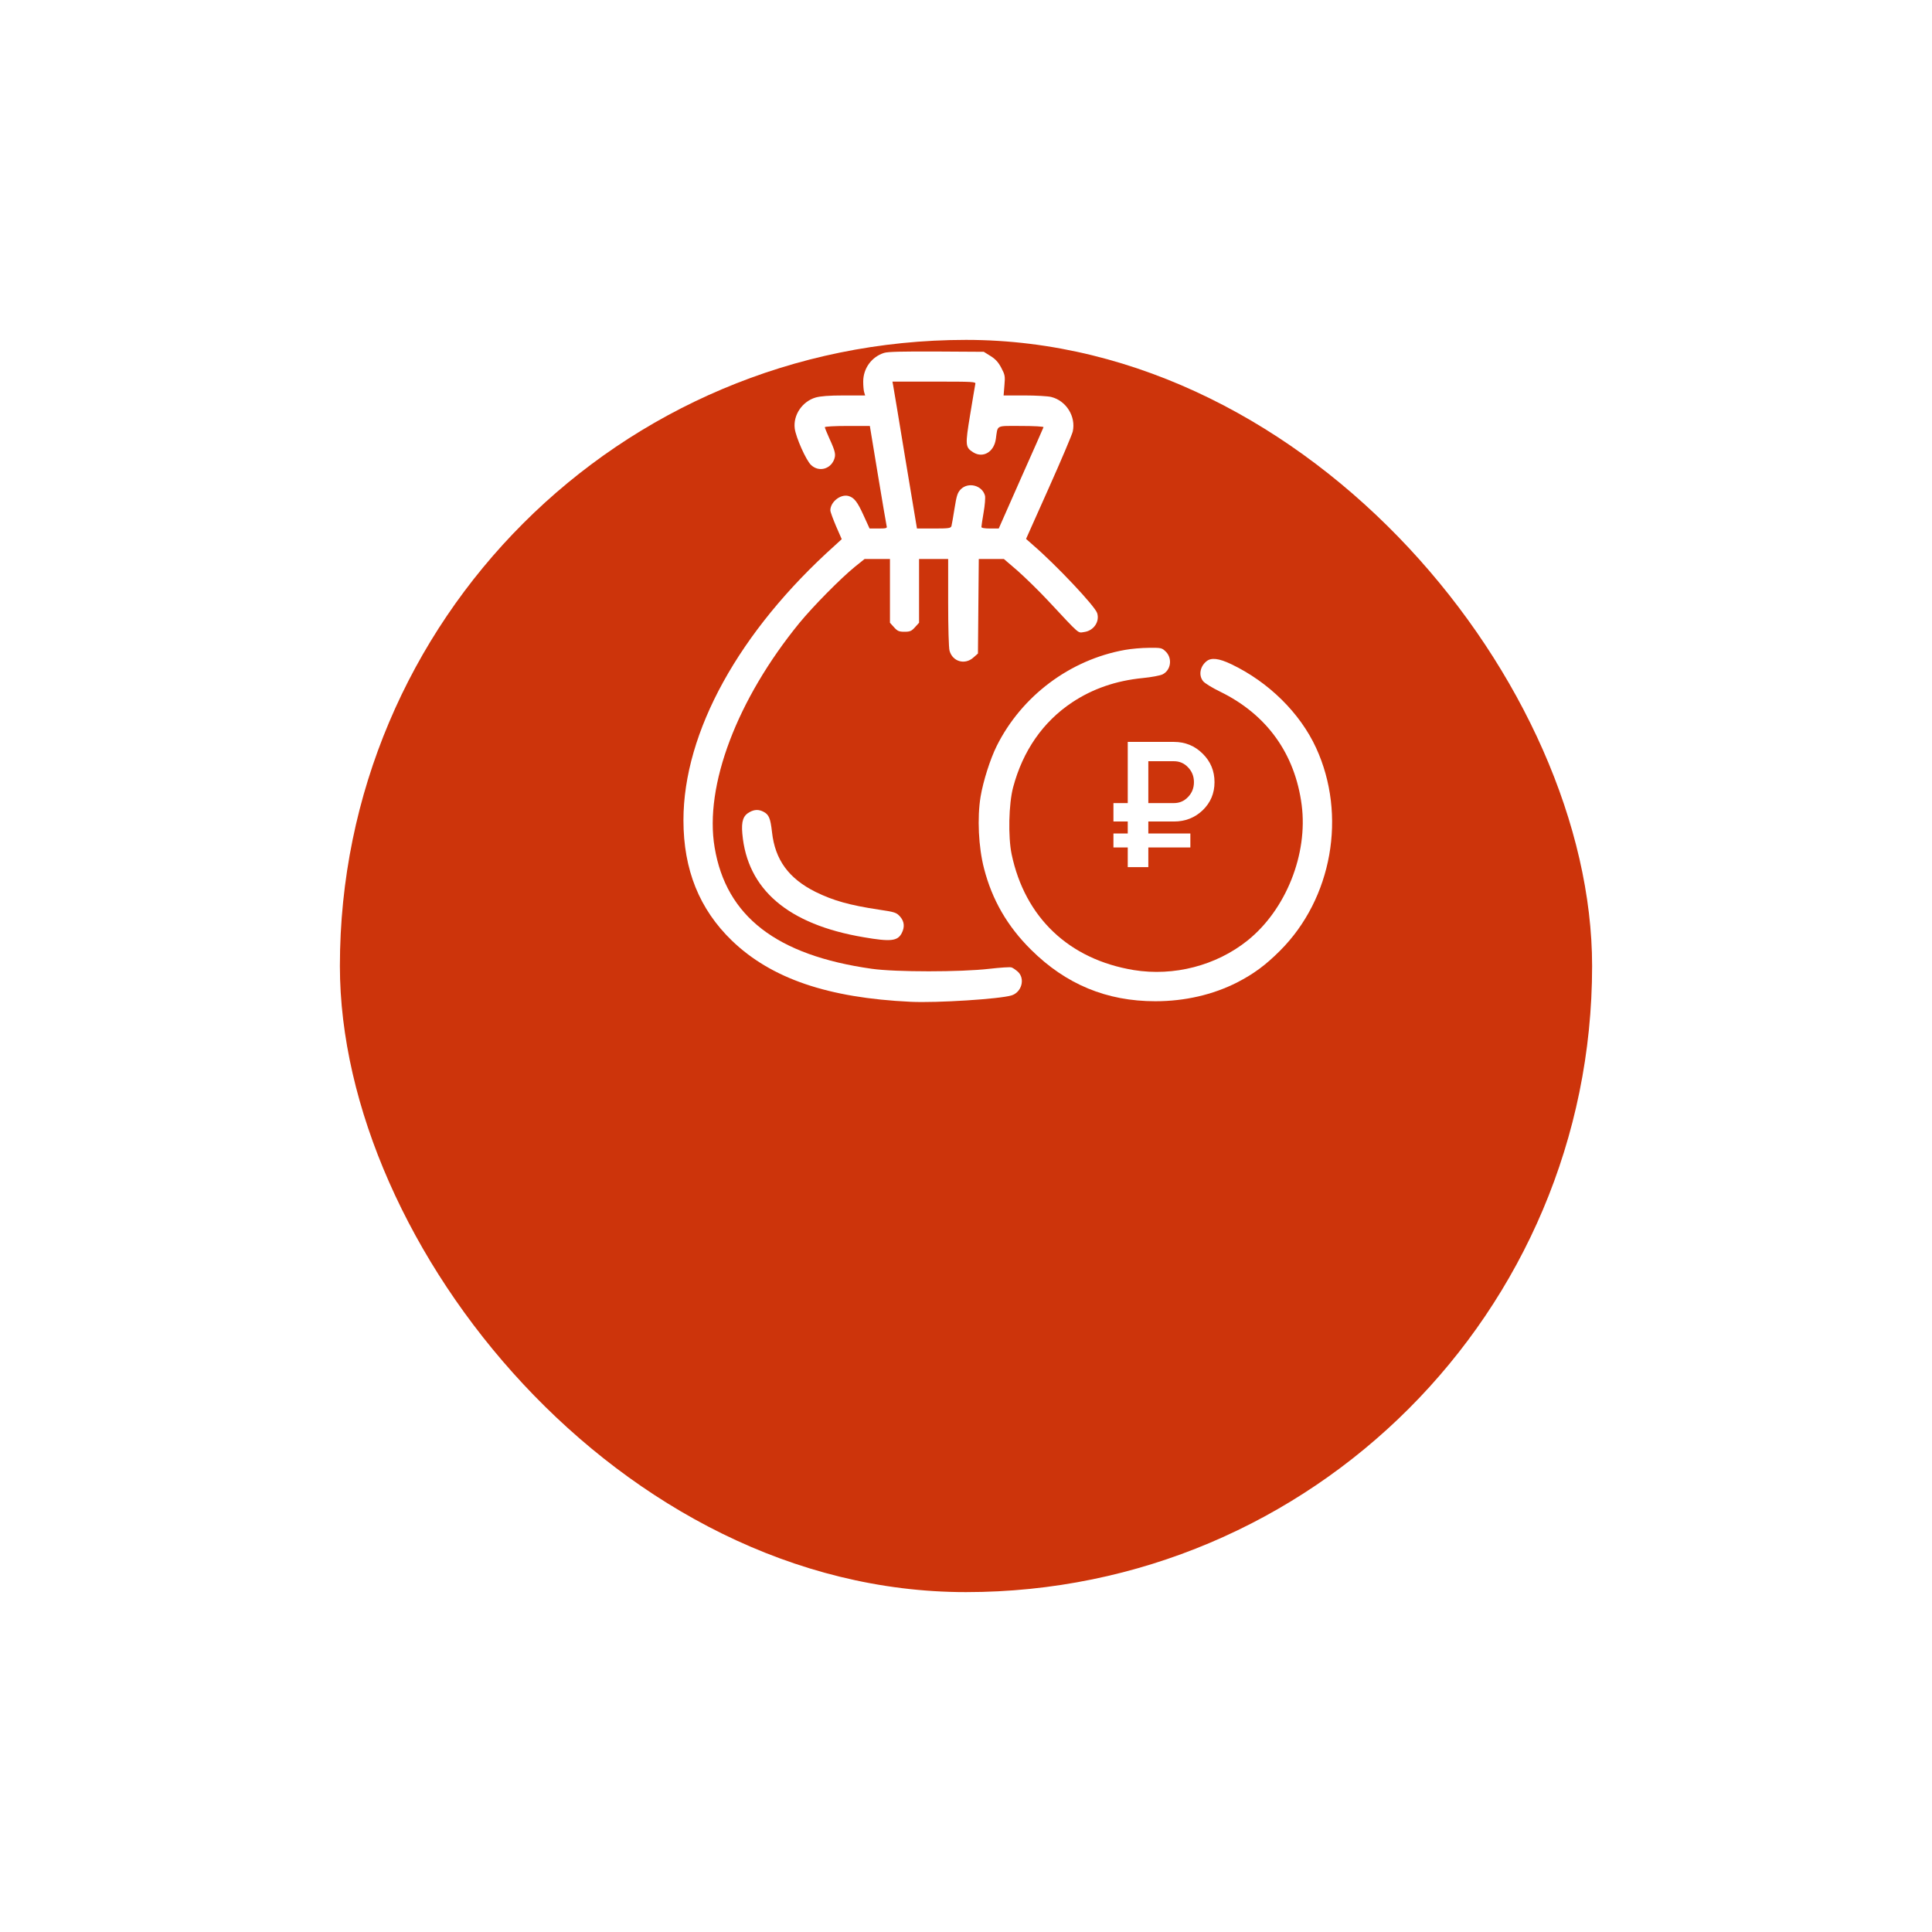 <?xml version="1.0" encoding="UTF-8"?> <svg xmlns="http://www.w3.org/2000/svg" width="108" height="108" viewBox="0 0 108 108" fill="none"><g filter="url(#filter0_d_131_1110)"><rect x="19" y="4" width="70" height="70" rx="35" fill="#CD340B"></rect></g><path d="M49.416 19.728C48.718 19.953 48.254 20.596 48.254 21.332C48.254 21.564 48.277 21.835 48.308 21.928L48.362 22.106H47.169C46.34 22.106 45.859 22.145 45.588 22.223C44.845 22.447 44.333 23.199 44.426 23.95C44.488 24.446 45.062 25.74 45.34 25.995C45.759 26.391 46.394 26.243 46.619 25.709C46.735 25.415 46.704 25.252 46.348 24.477C46.216 24.183 46.107 23.912 46.107 23.881C46.107 23.842 46.673 23.811 47.37 23.811H48.625L49.075 26.538C49.323 28.041 49.547 29.335 49.563 29.404C49.602 29.528 49.547 29.544 49.106 29.544H48.61L48.277 28.816C47.928 28.041 47.742 27.808 47.417 27.723C46.975 27.615 46.417 28.064 46.417 28.529C46.417 28.614 46.565 29.009 46.735 29.412L47.053 30.14L46.681 30.481C41.312 35.292 38.205 40.925 38.205 45.852C38.205 48.618 39.096 50.826 40.917 52.585C43.117 54.7 46.278 55.784 50.911 56.001C52.391 56.071 55.877 55.846 56.543 55.645C57.117 55.467 57.318 54.707 56.9 54.32C56.776 54.212 56.621 54.103 56.543 54.08C56.473 54.049 55.916 54.088 55.304 54.157C53.708 54.343 50.051 54.343 48.742 54.157C43.411 53.406 40.591 51.229 39.948 47.371C39.367 43.931 41.196 39.096 44.697 34.812C45.464 33.882 46.975 32.348 47.781 31.69L48.331 31.248H49.044H49.749V33.03V34.812L49.973 35.06C50.167 35.277 50.252 35.316 50.562 35.316C50.872 35.316 50.957 35.277 51.151 35.06L51.376 34.812V33.03V31.248H52.189H53.003V33.665C53.003 35.091 53.034 36.207 53.08 36.377C53.251 36.989 53.94 37.183 54.413 36.757L54.668 36.532L54.691 33.89L54.715 31.248H55.42H56.117L56.876 31.899C57.287 32.263 58.062 33.015 58.589 33.58C60.417 35.54 60.239 35.378 60.603 35.331C61.137 35.261 61.486 34.75 61.331 34.27C61.207 33.882 59.046 31.589 57.752 30.474L57.357 30.125L58.62 27.297C59.317 25.74 59.921 24.314 59.968 24.121C60.154 23.284 59.603 22.401 58.767 22.192C58.589 22.145 57.907 22.106 57.271 22.106H56.102L56.148 21.541C56.194 21.029 56.179 20.952 55.97 20.557C55.807 20.247 55.645 20.069 55.366 19.898L54.994 19.666L52.352 19.65C50.469 19.643 49.625 19.658 49.416 19.728ZM54.521 21.463C54.506 21.541 54.374 22.308 54.234 23.168C53.948 24.903 53.956 25.004 54.413 25.291C54.955 25.624 55.567 25.267 55.668 24.539C55.784 23.733 55.637 23.811 57.086 23.811C57.791 23.811 58.348 23.842 58.333 23.881C58.325 23.919 57.752 25.205 57.07 26.739L55.83 29.544H55.35C55.04 29.544 54.862 29.513 54.862 29.459C54.862 29.412 54.916 29.04 54.986 28.637C55.056 28.242 55.087 27.824 55.063 27.715C54.916 27.134 54.134 26.925 53.708 27.351C53.529 27.537 53.475 27.692 53.359 28.421C53.289 28.885 53.204 29.335 53.188 29.404C53.15 29.528 53.034 29.544 52.205 29.544H51.259L50.609 25.647C50.26 23.509 49.95 21.665 49.927 21.541L49.888 21.332H52.22C54.413 21.332 54.56 21.339 54.521 21.463Z" fill="white"></path><path d="M62.88 36.331C59.812 36.881 57.116 38.903 55.721 41.692C55.357 42.42 54.962 43.66 54.815 44.535C54.621 45.72 54.698 47.355 55.008 48.548C55.458 50.299 56.31 51.779 57.642 53.096C59.587 55.025 61.865 55.97 64.584 55.97C66.234 55.97 67.799 55.606 69.147 54.924C70.092 54.436 70.743 53.956 71.557 53.142C74.47 50.229 75.299 45.566 73.571 41.808C72.672 39.856 70.921 38.128 68.83 37.129C68.132 36.795 67.706 36.749 67.443 36.966C67.079 37.26 66.993 37.756 67.257 38.081C67.342 38.19 67.768 38.453 68.218 38.67C70.813 39.941 72.393 42.133 72.765 45C73.122 47.75 71.882 50.857 69.736 52.577C67.985 53.979 65.614 54.591 63.376 54.227C59.757 53.63 57.294 51.291 56.55 47.75C56.349 46.774 56.387 44.938 56.635 44.008C57.178 41.971 58.301 40.352 59.928 39.267C61.082 38.5 62.384 38.05 63.887 37.903C64.359 37.857 64.847 37.764 64.979 37.702C65.452 37.477 65.552 36.811 65.173 36.431C64.948 36.214 64.925 36.207 64.22 36.214C63.825 36.214 63.221 36.269 62.88 36.331Z" fill="white"></path><path d="M41.907 45.395C41.543 45.589 41.435 45.906 41.497 46.603C41.768 49.718 44.053 51.678 48.276 52.391C49.794 52.654 50.174 52.608 50.406 52.166C50.585 51.818 50.554 51.508 50.313 51.236C50.112 51.012 50.027 50.981 49.128 50.849C47.486 50.601 46.587 50.346 45.603 49.865C44.092 49.114 43.325 48.068 43.155 46.511C43.07 45.751 42.984 45.534 42.682 45.379C42.419 45.24 42.171 45.248 41.907 45.395Z" fill="white"></path><path d="M65.622 45.923H64.192V46.593H66.542V47.373H64.192V48.473H63.042V47.373H62.242V46.593H63.042V45.923H62.242V44.893H63.042V41.473H65.622C66.255 41.473 66.792 41.693 67.232 42.133C67.672 42.566 67.892 43.096 67.892 43.723C67.892 44.343 67.672 44.867 67.232 45.293C66.792 45.713 66.255 45.923 65.622 45.923ZM64.192 42.553V44.893H65.622C65.935 44.893 66.198 44.78 66.412 44.553C66.632 44.327 66.742 44.05 66.742 43.723C66.742 43.397 66.632 43.12 66.412 42.893C66.198 42.666 65.935 42.553 65.622 42.553H64.192Z" fill="white"></path><defs><filter id="filter0_d_131_1110" x="0.4" y="0.4" width="107.2" height="107.2" filterUnits="userSpaceOnUse" color-interpolation-filters="sRGB"><feFlood flood-opacity="0" result="BackgroundImageFix"></feFlood><feColorMatrix in="SourceAlpha" type="matrix" values="0 0 0 0 0 0 0 0 0 0 0 0 0 0 0 0 0 0 127 0" result="hardAlpha"></feColorMatrix><feMorphology radius="9" operator="erode" in="SourceAlpha" result="effect1_dropShadow_131_1110"></feMorphology><feOffset dy="15"></feOffset><feGaussianBlur stdDeviation="13.8"></feGaussianBlur><feComposite in2="hardAlpha" operator="out"></feComposite><feColorMatrix type="matrix" values="0 0 0 0 0.824 0 0 0 0 0.243 0 0 0 0 0.086 0 0 0 0.55 0"></feColorMatrix><feBlend mode="normal" in2="BackgroundImageFix" result="effect1_dropShadow_131_1110"></feBlend><feBlend mode="normal" in="SourceGraphic" in2="effect1_dropShadow_131_1110" result="shape"></feBlend></filter></defs></svg> 